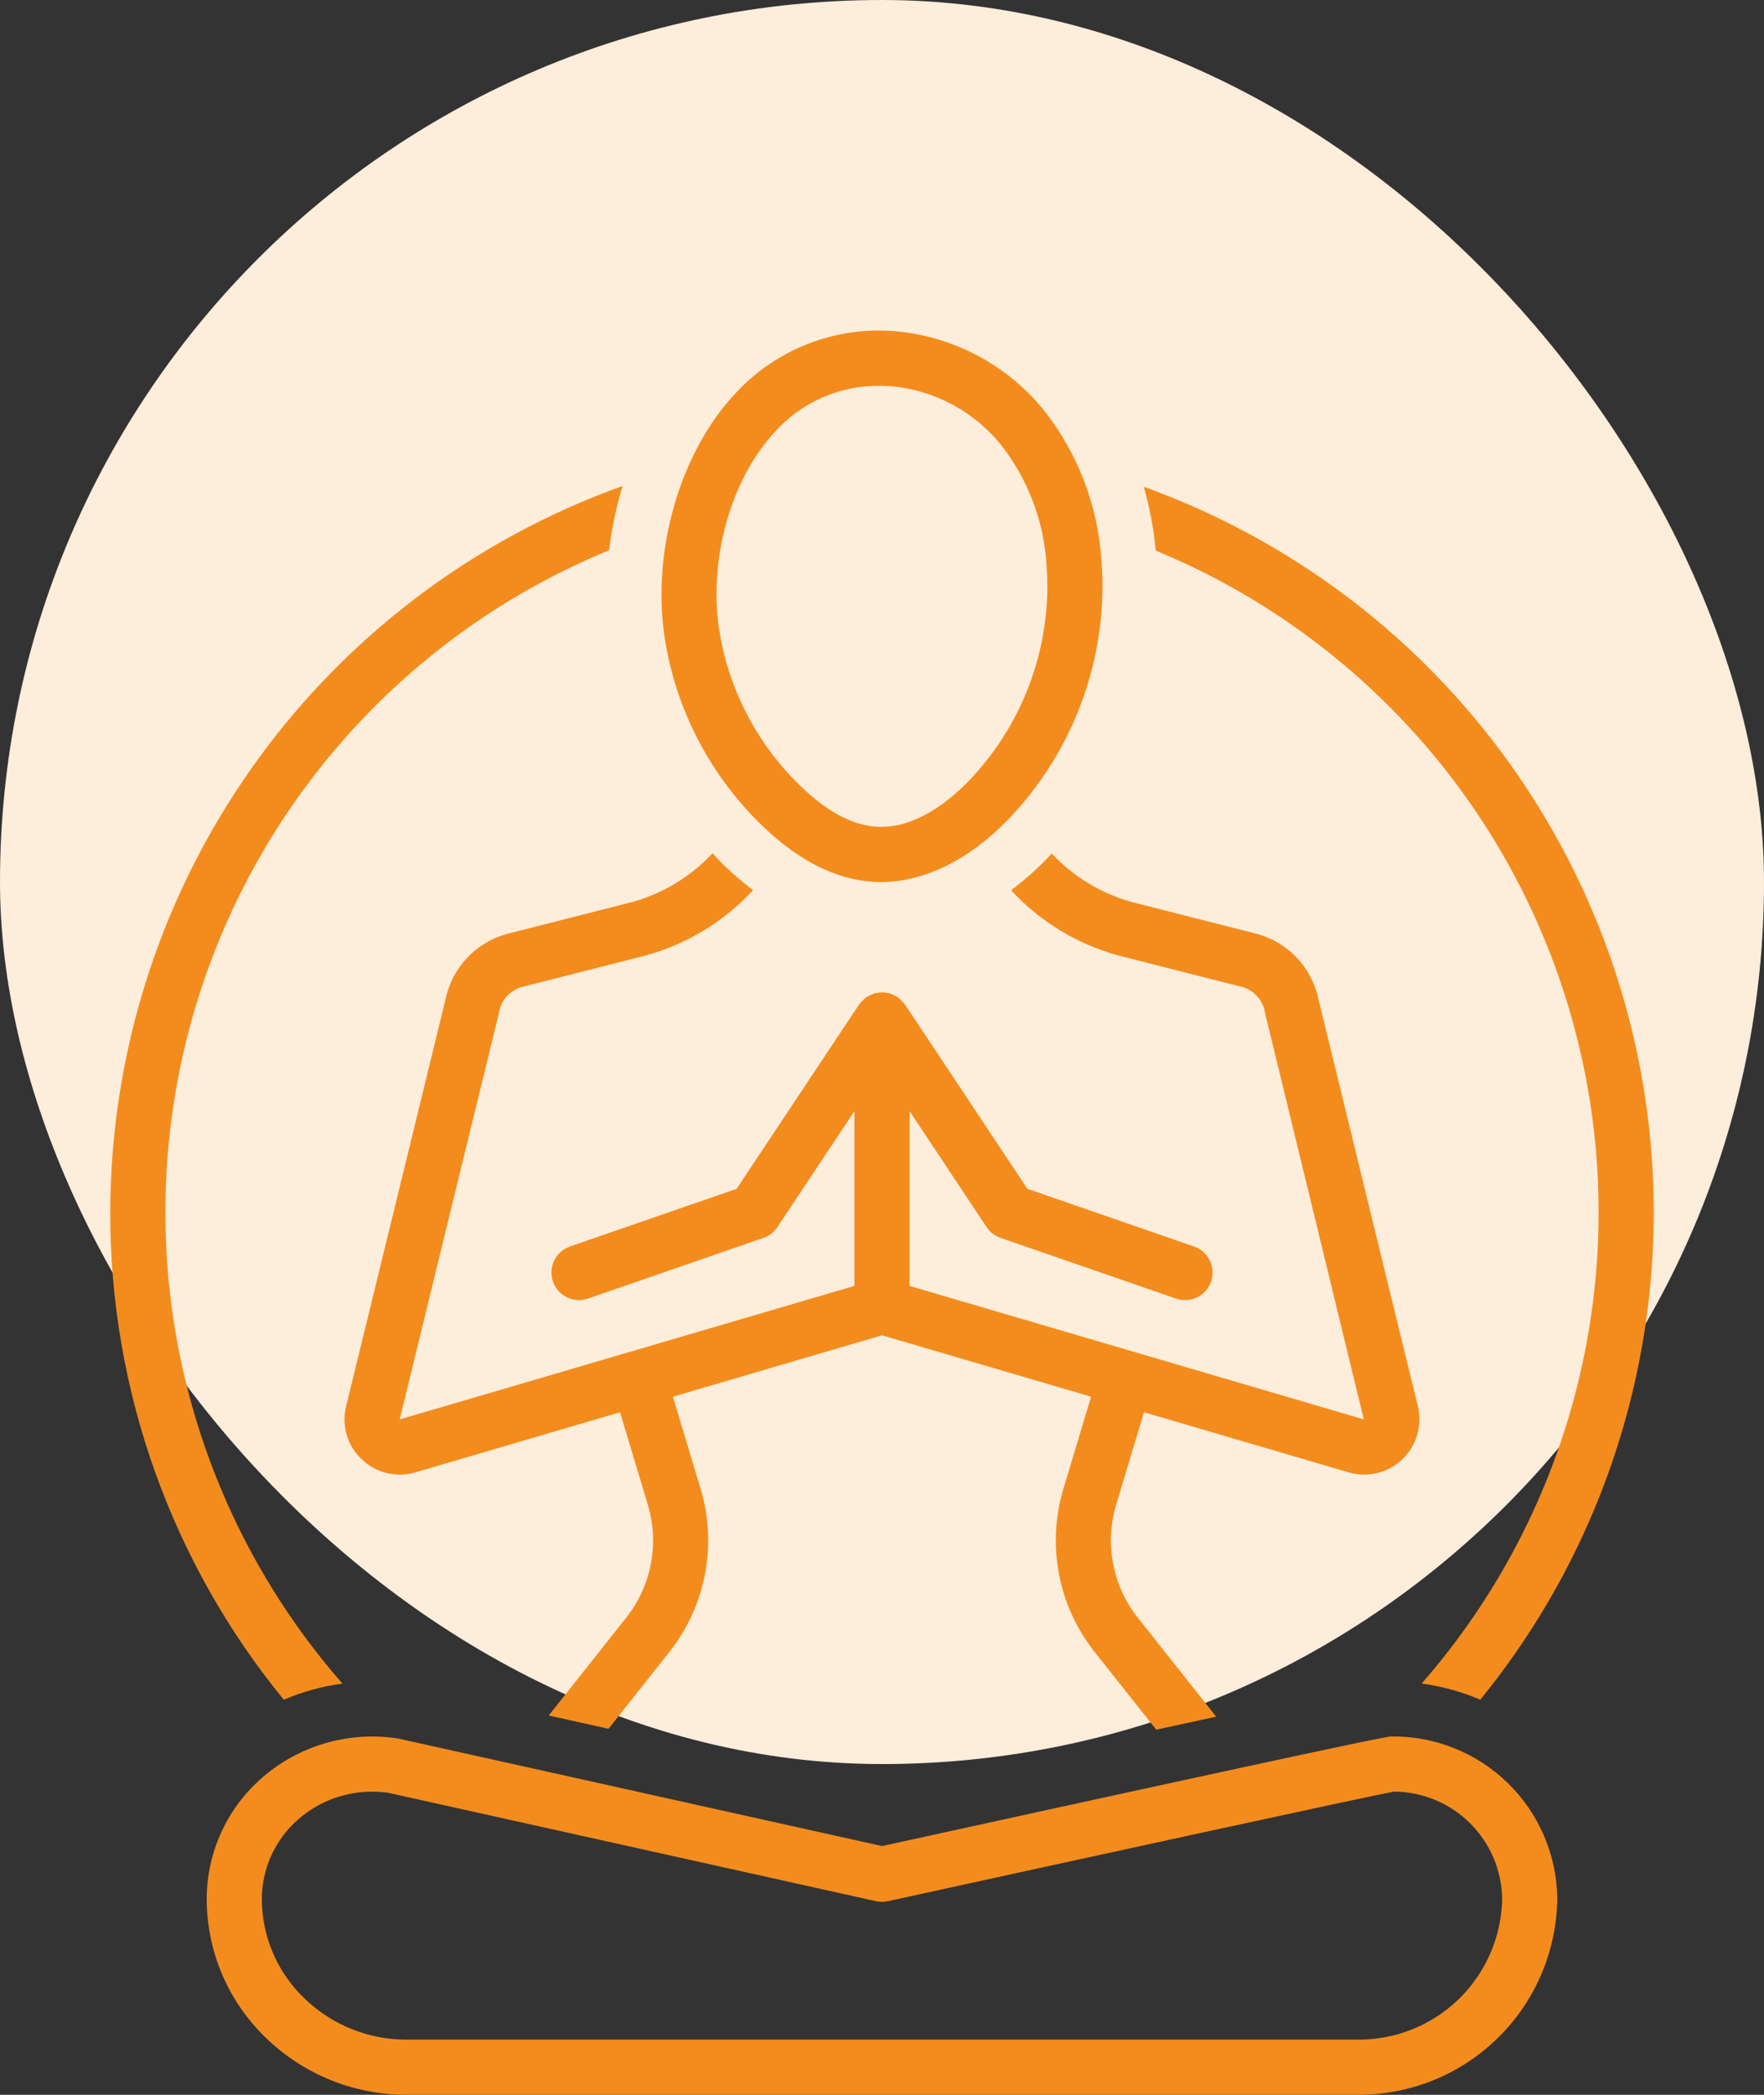 <svg width="64" height="76" viewBox="0 0 64 76" fill="none" xmlns="http://www.w3.org/2000/svg">
<rect x="0" y="0" width="64" height="76" fill="#333333" stroke="none"/>
<rect width="64" height="64" rx="32" fill="#FDEDDB"/>
<path d="M56.5 68.888C56.484 67.311 55.843 65.806 54.718 64.702C53.593 63.598 52.077 62.985 50.501 62.998C50.358 62.998 50.145 62.998 32.002 66.975L14.478 63.081C14.455 63.075 14.431 63.071 14.408 63.068C13.543 62.938 12.66 62.996 11.82 63.238C10.98 63.48 10.201 63.9 9.538 64.471C8.901 65.017 8.389 65.694 8.037 66.457C7.685 67.219 7.502 68.048 7.5 68.888C7.499 69.828 7.689 70.759 8.056 71.625C8.424 72.491 8.963 73.273 9.64 73.926C11.013 75.263 12.856 76.007 14.772 75.998H49.228C51.135 76.017 52.971 75.279 54.334 73.946C55.697 72.613 56.476 70.794 56.5 68.888ZM11.037 72.494C10.551 72.027 10.165 71.467 9.9 70.848C9.636 70.228 9.5 69.562 9.5 68.888C9.502 68.336 9.623 67.791 9.855 67.29C10.087 66.789 10.424 66.344 10.844 65.986C11.584 65.349 12.529 64.999 13.505 65.001C13.698 65.001 13.89 65.014 14.081 65.041L31.783 68.975C31.925 69.006 32.072 69.007 32.215 68.976C39.136 67.459 49.566 65.185 50.574 64.999C51.607 65.004 52.597 65.415 53.331 66.142C54.065 66.869 54.485 67.855 54.5 68.888C54.476 70.264 53.908 71.575 52.92 72.533C51.932 73.49 50.604 74.017 49.228 73.998H14.772C13.378 74.006 12.037 73.466 11.037 72.495L11.037 72.494ZM41.505 51.236L48.918 53.415C49.106 53.471 49.301 53.499 49.496 53.499C49.8 53.498 50.098 53.428 50.371 53.296C50.643 53.163 50.882 52.97 51.069 52.732C51.256 52.493 51.387 52.216 51.452 51.92C51.516 51.624 51.513 51.317 51.443 51.023L47.84 36.273C47.726 35.706 47.457 35.181 47.062 34.759C46.666 34.336 46.161 34.032 45.602 33.881L41.031 32.717C39.931 32.405 38.938 31.799 38.157 30.965C38.107 31.019 38.059 31.075 38.008 31.128C37.597 31.552 37.154 31.944 36.683 32.3C37.725 33.426 39.059 34.242 40.537 34.655L45.109 35.819C45.316 35.887 45.5 36.011 45.639 36.178C45.779 36.344 45.87 36.547 45.9 36.763L49.481 51.496L33 46.653V40.31L35.795 44.519C35.916 44.702 36.094 44.839 36.301 44.91L42.673 47.115C42.923 47.2 43.197 47.182 43.434 47.066C43.671 46.95 43.852 46.744 43.939 46.495C44.025 46.245 44.009 45.972 43.895 45.734C43.78 45.496 43.576 45.313 43.327 45.225L37.275 43.13L32.834 36.444C32.828 36.437 32.821 36.432 32.816 36.425C32.781 36.38 32.742 36.338 32.7 36.3C32.639 36.222 32.558 36.162 32.466 36.127C32.417 36.097 32.366 36.072 32.313 36.051C32.305 36.049 32.298 36.042 32.289 36.04C32.249 36.032 32.209 36.027 32.167 36.024C32.058 35.995 31.944 35.995 31.834 36.024C31.793 36.027 31.752 36.032 31.712 36.04C31.703 36.042 31.696 36.049 31.688 36.052C31.636 36.072 31.585 36.096 31.538 36.125C31.445 36.16 31.364 36.22 31.303 36.298C31.26 36.337 31.221 36.379 31.186 36.425C31.18 36.432 31.172 36.437 31.168 36.444L26.726 43.13L20.674 45.224C20.425 45.312 20.221 45.495 20.106 45.733C19.991 45.971 19.976 46.244 20.062 46.494C20.148 46.743 20.33 46.949 20.567 47.065C20.804 47.181 21.077 47.199 21.328 47.114L27.699 44.91C27.906 44.839 28.084 44.701 28.205 44.519L31 40.31V46.653L14.501 51.497L18.096 36.777C18.125 36.559 18.215 36.353 18.356 36.184C18.497 36.015 18.682 35.888 18.891 35.819L23.463 34.655C24.943 34.241 26.279 33.424 27.322 32.295C26.979 32.036 26.651 31.759 26.34 31.463C26.169 31.301 26.012 31.127 25.852 30.957C25.069 31.795 24.073 32.404 22.97 32.717L18.398 33.881C17.837 34.033 17.33 34.34 16.934 34.765C16.538 35.19 16.269 35.718 16.157 36.288L12.557 51.023C12.473 51.364 12.48 51.721 12.579 52.057C12.677 52.394 12.864 52.699 13.12 52.94C13.375 53.186 13.691 53.36 14.036 53.443C14.381 53.527 14.742 53.517 15.082 53.414L22.495 51.236L23.505 54.594C23.711 55.281 23.75 56.007 23.619 56.712C23.488 57.416 23.192 58.08 22.753 58.647L19.908 62.238L22.078 62.72L24.326 59.881C24.962 59.062 25.393 58.102 25.583 57.083C25.774 56.063 25.718 55.012 25.42 54.019L24.413 50.673L32 48.444L39.586 50.673L38.58 54.019C38.282 55.014 38.226 56.066 38.418 57.087C38.609 58.108 39.042 59.069 39.68 59.889L41.949 62.753C42.746 62.58 43.474 62.421 44.125 62.281L41.252 58.653C40.812 58.086 40.514 57.422 40.382 56.715C40.25 56.01 40.289 55.282 40.495 54.594L41.505 51.236Z" fill="#F38C1D"/>
<path d="M31.694 31.991C31.782 31.997 31.872 32 31.961 32C33.524 32 35.151 31.204 36.571 29.738C38.77 27.455 39.999 24.409 40 21.239C39.999 20.933 39.985 20.627 39.96 20.322C39.833 18.353 39.114 16.468 37.898 14.914C37.244 14.098 36.432 13.422 35.511 12.926C34.591 12.429 33.58 12.122 32.539 12.023C31.448 11.921 30.348 12.074 29.327 12.47C28.305 12.866 27.389 13.494 26.652 14.305C24.67 16.433 23.648 19.971 24.11 23.108C24.513 25.748 25.783 28.179 27.72 30.018C29.01 31.248 30.346 31.913 31.694 31.991ZM28.115 15.668C28.593 15.134 29.18 14.709 29.837 14.421C30.493 14.133 31.203 13.99 31.92 13.999C32.075 13.999 32.231 14.005 32.39 14.018C33.16 14.095 33.906 14.325 34.586 14.695C35.265 15.066 35.863 15.568 36.345 16.174C37.307 17.416 37.872 18.919 37.968 20.486C37.988 20.739 37.999 20.993 38 21.247C37.999 23.895 36.972 26.439 35.135 28.346C34.504 28.998 33.23 30.081 31.811 29.995C30.95 29.945 30.038 29.465 29.101 28.572C27.487 27.04 26.427 25.016 26.088 22.817C25.71 20.248 26.526 17.375 28.115 15.668ZM41.498 17.661C41.713 18.418 41.858 19.193 41.932 19.976C45.748 21.55 49.133 24.01 51.808 27.154C54.483 30.297 56.37 34.032 57.313 38.051C58.256 42.069 58.227 46.254 57.23 50.259C56.232 54.264 54.295 57.973 51.578 61.08C52.31 61.176 53.026 61.373 53.705 61.665C56.531 58.199 58.486 54.105 59.404 49.728C60.323 45.35 60.178 40.816 58.982 36.506C57.787 32.196 55.575 28.235 52.533 24.956C49.491 21.677 45.707 19.176 41.498 17.661ZM4 44C3.995 50.439 6.219 56.682 10.296 61.666C10.975 61.374 11.691 61.178 12.424 61.081C9.705 57.973 7.766 54.261 6.769 50.252C5.772 46.244 5.745 42.056 6.691 38.036C7.637 34.016 9.528 30.279 12.207 27.136C14.887 23.993 18.277 21.534 22.098 19.964C22.194 19.174 22.358 18.394 22.588 17.632C17.152 19.579 12.45 23.156 9.123 27.876C5.796 32.595 4.007 38.226 4 44Z" fill="#F38C1D"/>
</svg>
